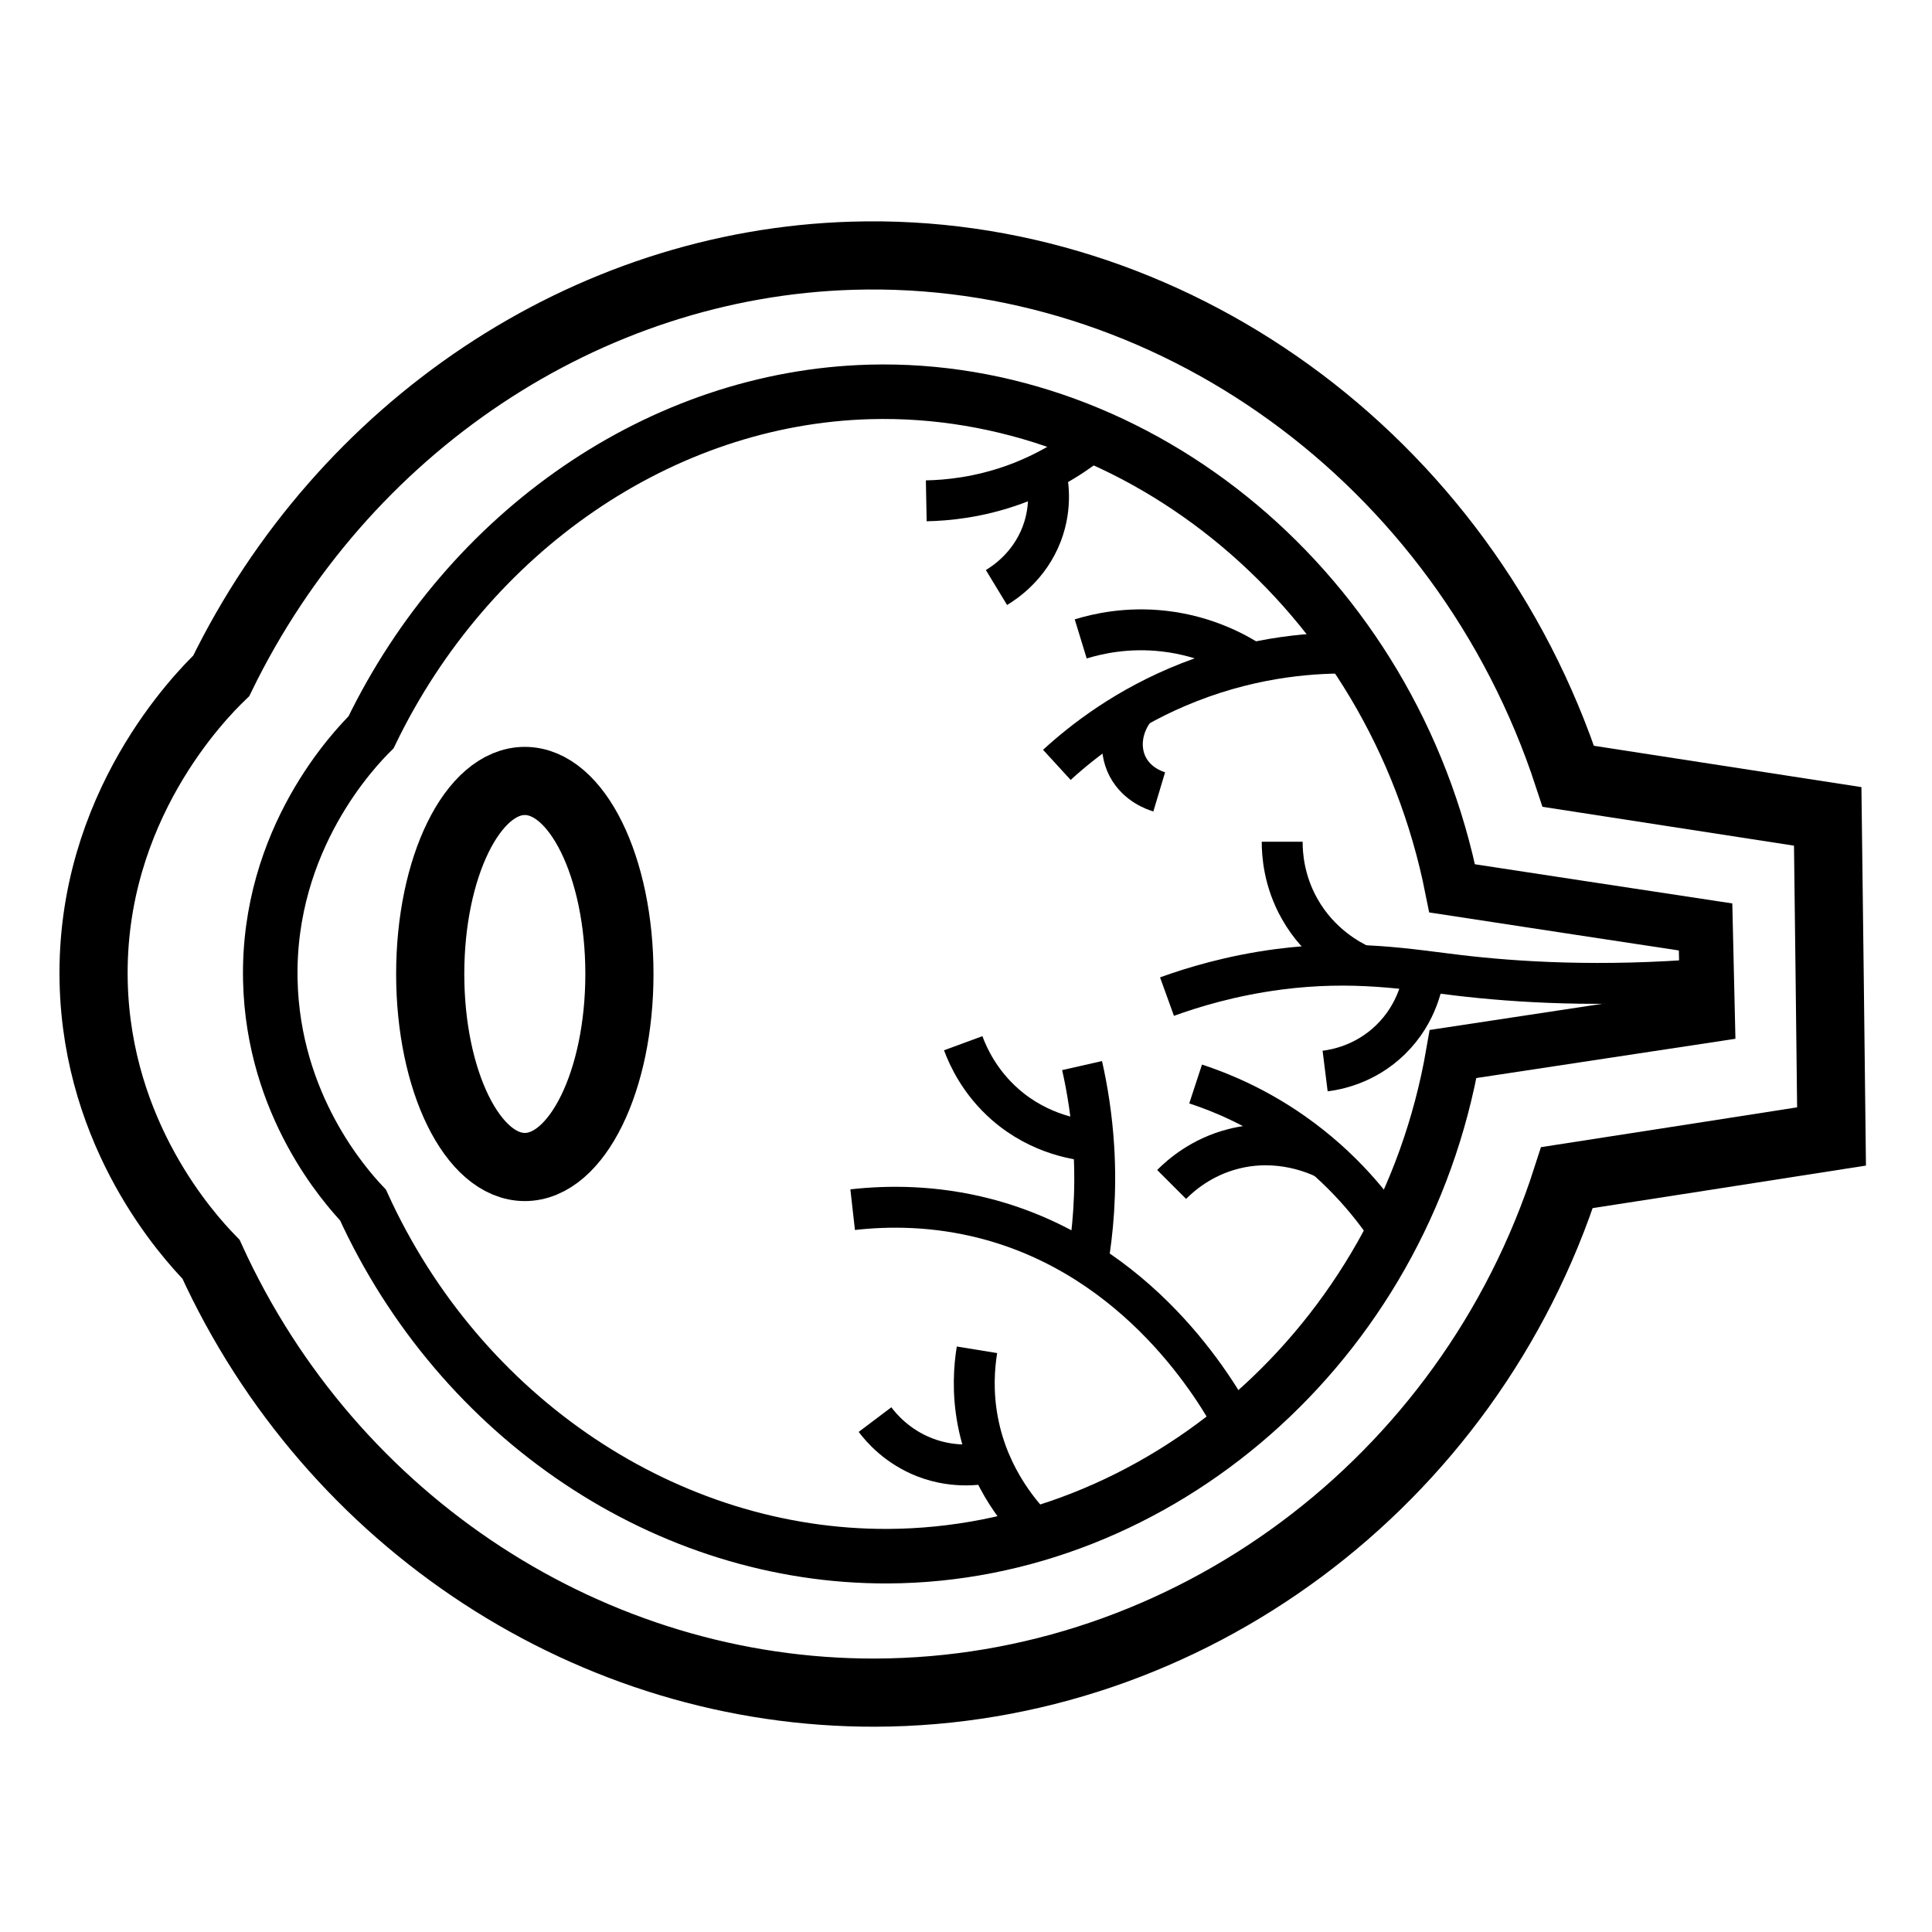 <?xml version="1.0" encoding="utf-8"?>
<!-- Generator: Adobe Illustrator 24.0.2, SVG Export Plug-In . SVG Version: 6.00 Build 0)  -->
<svg version="1.1" id="Layer_1" xmlns="http://www.w3.org/2000/svg" xmlns:xlink="http://www.w3.org/1999/xlink" x="0px" y="0px"
	 viewBox="0 0 141.73 141.73" style="enable-background:new 0 0 141.73 141.73;" xml:space="preserve">
<style type="text/css">
	.st0{fill:none;stroke:#000000;stroke-width:5;stroke-miterlimit:10;}
	.st1{fill:none;stroke:#000000;stroke-width:3;stroke-miterlimit:10;}
	.st2{fill:none;stroke:#000000;stroke-width:4;stroke-miterlimit:10;}
</style>
<g>
	<g>
		<path class="st1" d="M67.95,36.74c1.55-0.03,3.85-0.25,6.46-1.19c2.81-1.02,4.83-2.46,6.07-3.49"/>
		<path class="st1" d="M76.69,34.56c0.17,0.68,0.53,2.51-0.27,4.61c-0.92,2.41-2.76,3.59-3.32,3.93"/>
		<path class="st1" d="M79.28,46.87c1.24-0.38,3.42-0.88,6.12-0.57c3.12,0.36,5.37,1.62,6.5,2.36"/>
		<path class="st1" d="M77.53,56.11c1.89-1.73,5.1-4.26,9.7-6.06c5.02-1.97,9.46-2.2,12.11-2.13"/>
		<path class="st1" d="M85.04,58.09c-0.3-0.09-1.62-0.52-2.31-1.84c-0.71-1.36-0.45-3.11,0.66-4.41"/>
		<path class="st1" d="M94.06,61.75c0,0.93,0.12,2.88,1.29,4.94c1.46,2.58,3.66,3.74,4.49,4.13"/>
		<path class="st1" d="M85.61,73.11c1.88-0.68,4.69-1.54,8.18-2c5.52-0.72,9.51,0,13.21,0.44c4.23,0.5,10.4,0.9,18.25,0.26"/>
		<path class="st1" d="M97.21,78.57c0.72-0.09,2.9-0.45,4.79-2.29c2.05-1.99,2.41-4.38,2.49-5.07"/>
		<path class="st1" d="M70.66,76.53c0.36,0.98,1.22,2.87,3.1,4.51c2.57,2.24,5.43,2.6,6.45,2.68"/>
		<path class="st1" d="M79.38,78.17c0.39,1.72,0.72,3.75,0.86,6.02c0.2,3.32-0.07,6.2-0.46,8.49"/>
		<path class="st1" d="M62.55,88.74c2.58-0.29,5.98-0.32,9.76,0.66c11.36,2.96,16.98,12.72,18.28,15.11"/>
		<path class="st1" d="M85.95,86.89c0.67-0.67,2.18-2.01,4.54-2.61c3.34-0.85,6.07,0.37,6.83,0.75"/>
		<path class="st1" d="M87.71,79.52c1.92,0.63,4.46,1.7,7.12,3.56c3.7,2.59,6,5.56,7.29,7.56"/>
		<path class="st1" d="M71.67,99.02c-0.21,1.29-0.34,3.12,0.06,5.23c0.82,4.34,3.37,7.13,4.52,8.24"/>
		<path class="st1" d="M64.19,104.14c0.46,0.61,1.62,1.98,3.65,2.77c2.3,0.89,4.32,0.49,5.04,0.31"/>
	</g>
	<path class="st2" d="M125.12,68c0.05,2.16,0.1,4.33,0.15,6.49c-6.22,0.94-12.45,1.89-18.67,2.83c-3.72,21.4-21.7,36.75-41.46,36.84
		c-16.17,0.07-31.36-10.08-38.51-25.76c-1.31-1.39-6.6-7.32-6.8-16.5c-0.22-10.39,6.25-17.04,7.39-18.18
		c7.14-14.76,21.29-24.55,36.58-24.97c19.72-0.54,38.37,14.57,42.73,36.42C112.73,66.12,118.92,67.06,125.12,68z"/>
	<path class="st0" d="M134.36,83.37c-6.47,1.01-12.94,2.02-19.41,3.02c-7.21,22.45-27.87,37.71-50.73,37.78
		c-20.75,0.06-39.91-12.42-48.74-31.79c-1.67-1.72-8.36-9.04-8.61-20.37c-0.28-12.82,7.91-21.03,9.36-22.43
		c8.9-18.26,26.78-30.24,46.3-30.82c23.18-0.7,44.85,14.79,52.52,38.19c6.34,0.98,12.69,1.96,19.03,2.94
		C134.18,67.71,134.27,75.54,134.36,83.37z"/>
	<ellipse class="st0" cx="38.5" cy="71.45" rx="6.94" ry="14.16"/>
</g>
</svg>
